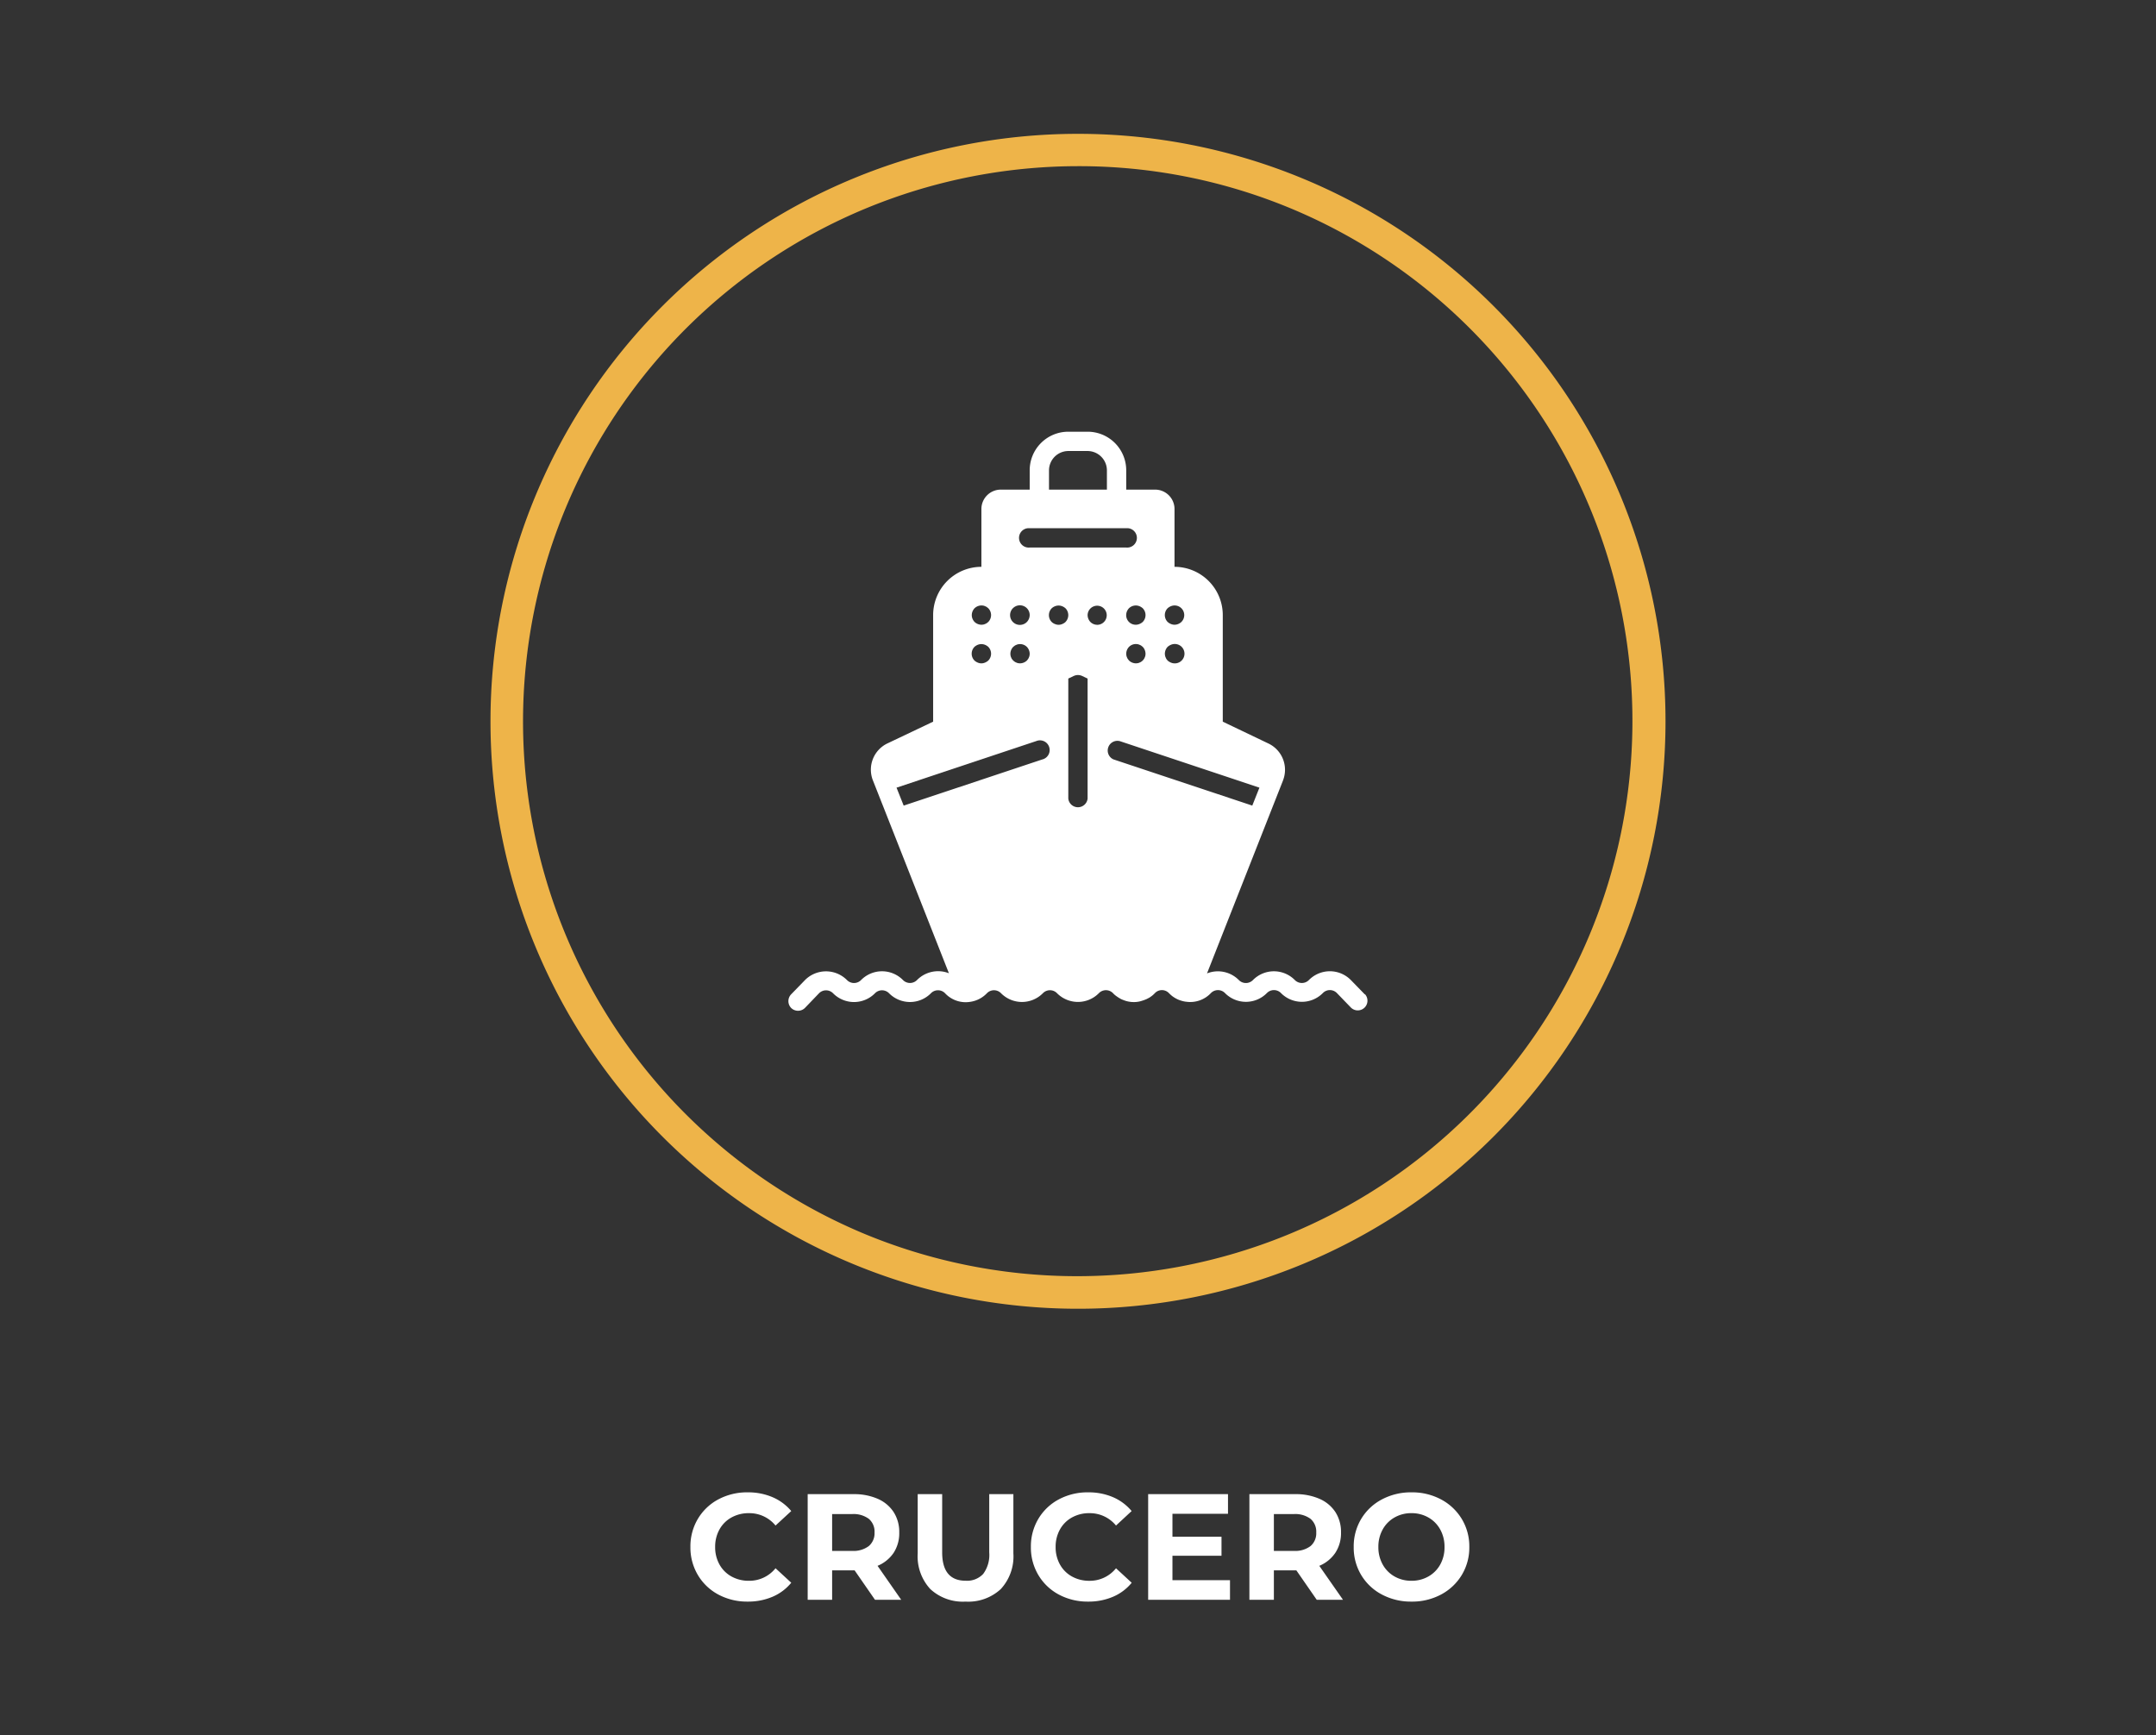 <svg xmlns="http://www.w3.org/2000/svg" xmlns:xlink="http://www.w3.org/1999/xlink" width="200" height="161" viewBox="0 0 200 161"><rect x="0" y="0" width="200" height="161" fill="#333333" stroke="none"/><defs><clipPath id="a"><rect width="200" height="161" transform="translate(6655 6361)" fill="#1a1a18" opacity="0.533"/></clipPath></defs><g transform="translate(-6655 -6361)" clip-path="url(#a)"><g transform="translate(-90.5 541.416)"><path d="M54.5,3a51.514,51.514,0,0,0-20.045,98.954A51.514,51.514,0,0,0,74.545,7.046,51.175,51.175,0,0,0,54.5,3m0-3A54.5,54.5,0,1,1,0,54.5,54.5,54.5,0,0,1,54.5,0Z" transform="translate(6791 5832)" fill="#eeb449"/><g transform="translate(6818.63 5859.635)"><g transform="translate(0.006 0)"><path d="M53.485,52.21l-.009-.009-1.307-1.343a2.729,2.729,0,0,0-3.86-.008l-.026.026a.914.914,0,0,1-1.292,0l-.015-.015a2.729,2.729,0,0,0-3.86-.008l-.026.026a.914.914,0,0,1-1.292,0l-.015-.015a2.73,2.73,0,0,0-2.946-.609l6.223-15.8.833-2.113v-.009a2.7,2.7,0,0,0-1.343-3.4L40.3,26.9V17.012a4.479,4.479,0,0,0-4.477-4.477V7.163a1.8,1.8,0,0,0-1.791-1.791H31.343V3.581A3.58,3.58,0,0,0,27.763,0H25.97a3.58,3.58,0,0,0-3.581,3.579V5.372H19.7a1.8,1.8,0,0,0-1.791,1.791v5.372a4.479,4.479,0,0,0-4.477,4.477V26.9L9.182,28.921a2.7,2.7,0,0,0-1.343,3.411l.833,2.113.054.134,6.169,15.66a2.746,2.746,0,0,0-2.964.636.914.914,0,0,1-1.292,0l-.015-.015a2.729,2.729,0,0,0-3.86-.008l-.026.026a.914.914,0,0,1-1.292,0l-.015-.015a2.748,2.748,0,0,0-3.868-.009L.255,52.2a.911.911,0,0,0,.018,1.271.911.911,0,0,0,1.271-.018l1.307-1.361a.914.914,0,0,1,1.292,0l.015.015a2.729,2.729,0,0,0,3.86.008l.026-.026a.914.914,0,0,1,1.292,0l.015.015a2.729,2.729,0,0,0,3.86.008l.026-.026a.914.914,0,0,1,1.292,0l.015.016a2.615,2.615,0,0,0,2.337.788,2.665,2.665,0,0,0,1.549-.806.914.914,0,0,1,1.292,0l.015.016a2.729,2.729,0,0,0,3.86.008l.026-.026a.914.914,0,0,1,1.292,0l.015.015a2.729,2.729,0,0,0,3.86.008l.026-.026a.914.914,0,0,1,1.292,0l.015.015a1.916,1.916,0,0,0,.2.188,3.587,3.587,0,0,0,.448.3,1.207,1.207,0,0,0,.242.116,2.581,2.581,0,0,0,1.048.215,2.351,2.351,0,0,0,.788-.134,2.076,2.076,0,0,0,.251-.09,1.276,1.276,0,0,0,.251-.116,1.209,1.209,0,0,0,.233-.134,2.335,2.335,0,0,0,.43-.367.9.9,0,0,1,1.271-.01l.036.037a3.135,3.135,0,0,0,.313.278,2.9,2.9,0,0,0,.394.242,2.209,2.209,0,0,0,.376.152c.009.009.009.009.018.009h.018a1.907,1.907,0,0,0,.376.089.055.055,0,0,0,.036.009h.036a2.634,2.634,0,0,0,2.319-.806.914.914,0,0,1,1.292,0l.015.016a2.729,2.729,0,0,0,3.86.008l.026-.026a.914.914,0,0,1,1.292,0l.015.016a2.729,2.729,0,0,0,3.86.008l.026-.026a.908.908,0,0,1,1.284,0l.005.005,1.307,1.352a.9.9,0,0,0,1.3-1.244Zm-18.3-35.833a1.034,1.034,0,0,1,.3-.188.894.894,0,0,1,.976,1.459.942.942,0,0,1-.636.26.893.893,0,0,1-.34-.072,1.034,1.034,0,0,1-.3-.188A.908.908,0,0,1,35.184,16.376Zm0,3.581a1.034,1.034,0,0,1,.3-.188.9.9,0,1,1,0,1.647,1.034,1.034,0,0,1-.3-.188,1.42,1.42,0,0,1-.107-.134A.677.677,0,0,1,35,20.934a.567.567,0,0,1-.054-.161,1.22,1.22,0,0,1-.018-.179A.942.942,0,0,1,35.184,19.958Zm-2.31-3.581a.908.908,0,0,1,0,1.271,1.034,1.034,0,0,1-.3.188.886.886,0,0,1-1.236-.806c0-.006,0-.012,0-.017a.942.942,0,0,1,.26-.636.911.911,0,0,1,.976-.188A1.034,1.034,0,0,1,32.874,16.376Zm.26,4.217a1.222,1.222,0,0,1-.018.179.567.567,0,0,1-.054.161.677.677,0,0,1-.081.161l-.107.134-.134.107a.677.677,0,0,1-.161.081.568.568,0,0,1-.161.054,1.221,1.221,0,0,1-.179.018.941.941,0,0,1-.636-.26l-.107-.134a.678.678,0,0,1-.081-.161.567.567,0,0,1-.054-.161,1.22,1.22,0,0,1-.018-.179.942.942,0,0,1,.26-.636.9.9,0,0,1,.815-.242.572.572,0,0,1,.161.054.681.681,0,0,1,.161.081l.134.107A.942.942,0,0,1,33.133,20.594ZM24.18,3.581A1.8,1.8,0,0,1,25.97,1.791h1.791a1.8,1.8,0,0,1,1.791,1.791V5.372H24.18V3.581ZM22.389,8.954h8.954a.9.9,0,1,1,0,1.791H22.389a.9.9,0,1,1,0-1.791Zm-1.556,7.423a.908.908,0,0,1,1.556.636.941.941,0,0,1-.26.636.908.908,0,1,1-1.3-1.272Zm1.556,4.217a1.222,1.222,0,0,1-.018.179.567.567,0,0,1-.054.161.678.678,0,0,1-.081.161l-.107.134a.942.942,0,0,1-.636.26,1.222,1.222,0,0,1-.179-.018.567.567,0,0,1-.161-.054.677.677,0,0,1-.161-.081l-.134-.107L20.75,21.1a.677.677,0,0,1-.081-.161.567.567,0,0,1-.054-.161,1.22,1.22,0,0,1-.018-.179.942.942,0,0,1,.26-.636l.134-.107a.681.681,0,0,1,.161-.081.572.572,0,0,1,.161-.054.9.9,0,0,1,.815.242A.942.942,0,0,1,22.389,20.594Zm-5.113-4.217a.929.929,0,0,1,.815-.242.572.572,0,0,1,.161.054.681.681,0,0,1,.161.081l.134.107a.908.908,0,0,1,0,1.271l-.134.107a.677.677,0,0,1-.161.081.567.567,0,0,1-.161.054,1.22,1.22,0,0,1-.179.018.941.941,0,0,1-.636-.26.925.925,0,0,1-.26-.636A.942.942,0,0,1,17.276,16.376Zm1.271,4.853a1.034,1.034,0,0,1-.3.188.844.844,0,0,1-.68,0,1.034,1.034,0,0,1-.3-.188.908.908,0,0,1,0-1.271,1.034,1.034,0,0,1,.3-.188.9.9,0,0,1,.68,0,1.034,1.034,0,0,1,.3.188A.908.908,0,0,1,18.548,21.229ZM23.579,30.4l-.008,0L10.7,34.687l-.663-1.665L23,28.7a.9.9,0,1,1,.582,1.7Zm2.132-12.747a1.034,1.034,0,0,1-.3.188.844.844,0,0,1-.68,0,.925.925,0,0,1-.3-.188.908.908,0,0,1,0-1.271.927.927,0,0,1,.3-.188.9.9,0,0,1,.68,0,1.034,1.034,0,0,1,.3.188A.908.908,0,0,1,25.711,17.648Zm2.05,16.376a.9.9,0,0,1-1.791,0V22.9l.51-.242c.018-.009.027-.018.045-.018a.9.9,0,0,1,.68,0c.018,0,.027.009.045.018l.51.242V34.024Zm.878-16.117a.886.886,0,0,1-.618-.26.942.942,0,0,1-.26-.636.887.887,0,1,1,.878.9ZM30.161,30.4a.9.9,0,0,1,.565-1.7l.008,0L43.7,33.021l-.663,1.665Z" transform="translate(-0.006 0)" fill="#fff"/></g></g><path d="M5.852.168A5.629,5.629,0,0,1,3.143-.483a4.858,4.858,0,0,1-1.9-1.806A4.976,4.976,0,0,1,.546-4.9a4.976,4.976,0,0,1,.693-2.611,4.858,4.858,0,0,1,1.9-1.806,5.658,5.658,0,0,1,2.723-.651,5.712,5.712,0,0,1,2.3.448A4.613,4.613,0,0,1,9.9-8.232L8.442-6.888A3.131,3.131,0,0,0,5.978-8.036a3.272,3.272,0,0,0-1.624.4A2.836,2.836,0,0,0,3.241-6.524a3.272,3.272,0,0,0-.4,1.624,3.272,3.272,0,0,0,.4,1.624A2.836,2.836,0,0,0,4.354-2.163a3.272,3.272,0,0,0,1.624.4A3.115,3.115,0,0,0,8.442-2.926L9.9-1.582A4.538,4.538,0,0,1,8.162-.28,5.762,5.762,0,0,1,5.852.168ZM17.668,0l-1.89-2.73H13.692V0H11.424V-9.8h4.242a5.444,5.444,0,0,1,2.261.434A3.359,3.359,0,0,1,19.4-8.134a3.394,3.394,0,0,1,.518,1.89A3.326,3.326,0,0,1,19.4-4.361,3.328,3.328,0,0,1,17.906-3.15L20.1,0Zm-.042-6.244a1.552,1.552,0,0,0-.532-1.267,2.382,2.382,0,0,0-1.554-.441H13.692v3.416H15.54a2.356,2.356,0,0,0,1.554-.448A1.557,1.557,0,0,0,17.626-6.244ZM26.068.168A4.435,4.435,0,0,1,22.8-.994,4.473,4.473,0,0,1,21.63-4.312V-9.8H23.9v5.4q0,2.632,2.184,2.632A2.047,2.047,0,0,0,27.706-2.4a2.969,2.969,0,0,0,.56-1.995V-9.8h2.24v5.488A4.473,4.473,0,0,1,29.337-.994,4.435,4.435,0,0,1,26.068.168Zm11.368,0a5.629,5.629,0,0,1-2.709-.651,4.858,4.858,0,0,1-1.9-1.806A4.976,4.976,0,0,1,32.13-4.9a4.976,4.976,0,0,1,.693-2.611,4.858,4.858,0,0,1,1.9-1.806,5.658,5.658,0,0,1,2.723-.651,5.712,5.712,0,0,1,2.3.448,4.613,4.613,0,0,1,1.729,1.288L40.026-6.888a3.131,3.131,0,0,0-2.464-1.148,3.272,3.272,0,0,0-1.624.4,2.836,2.836,0,0,0-1.113,1.113,3.272,3.272,0,0,0-.4,1.624,3.272,3.272,0,0,0,.4,1.624,2.836,2.836,0,0,0,1.113,1.113,3.272,3.272,0,0,0,1.624.4,3.115,3.115,0,0,0,2.464-1.162l1.456,1.344a4.538,4.538,0,0,1-1.736,1.3A5.762,5.762,0,0,1,37.436.168ZM50.6-1.82V0H43.008V-9.8h7.406v1.82H45.262v2.128h4.55v1.764h-4.55V-1.82ZM58.646,0l-1.89-2.73H54.67V0H52.4V-9.8h4.242a5.444,5.444,0,0,1,2.261.434,3.359,3.359,0,0,1,1.477,1.232,3.394,3.394,0,0,1,.518,1.89,3.326,3.326,0,0,1-.525,1.883A3.328,3.328,0,0,1,58.884-3.15L61.082,0ZM58.6-6.244a1.552,1.552,0,0,0-.532-1.267,2.382,2.382,0,0,0-1.554-.441H54.67v3.416h1.848a2.356,2.356,0,0,0,1.554-.448A1.557,1.557,0,0,0,58.6-6.244ZM67.438.168A5.72,5.72,0,0,1,64.687-.49,4.884,4.884,0,0,1,62.769-2.3a4.949,4.949,0,0,1-.693-2.6,4.949,4.949,0,0,1,.693-2.6A4.884,4.884,0,0,1,64.687-9.31a5.72,5.72,0,0,1,2.751-.658,5.68,5.68,0,0,1,2.744.658A4.947,4.947,0,0,1,72.1-7.5a4.912,4.912,0,0,1,.7,2.6,4.912,4.912,0,0,1-.7,2.6A4.947,4.947,0,0,1,70.182-.49,5.679,5.679,0,0,1,67.438.168Zm0-1.932a3.11,3.11,0,0,0,1.568-.4,2.863,2.863,0,0,0,1.1-1.113A3.272,3.272,0,0,0,70.5-4.9a3.272,3.272,0,0,0-.4-1.624,2.863,2.863,0,0,0-1.1-1.113,3.11,3.11,0,0,0-1.568-.4,3.11,3.11,0,0,0-1.568.4,2.863,2.863,0,0,0-1.1,1.113,3.272,3.272,0,0,0-.4,1.624,3.272,3.272,0,0,0,.4,1.624,2.863,2.863,0,0,0,1.1,1.113A3.11,3.11,0,0,0,67.438-1.764Z" transform="translate(6809 5968)" fill="#fff"/></g></g></svg>